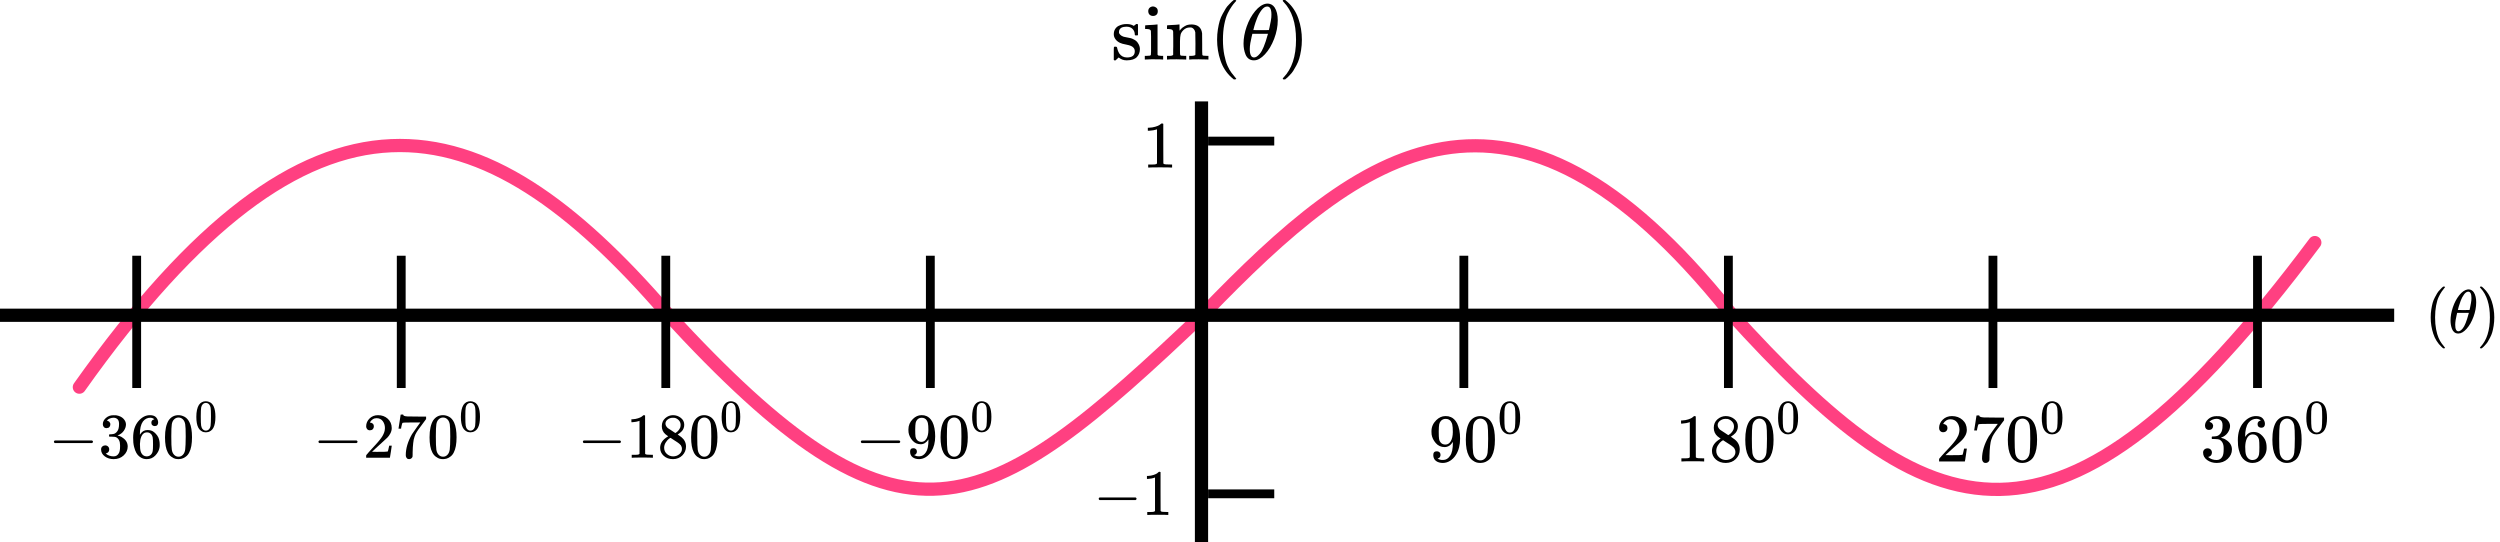 <?xml version="1.0" encoding="UTF-8"?> <svg xmlns="http://www.w3.org/2000/svg" width="567" height="123" viewBox="0 0 567 123" fill="none"><path d="M18 87.807C71.052 12.998 109.09 22.221 151.131 70.896C204.684 129.309 222.702 119.065 273.252 70.899C308.787 34.129 342.32 8.387 392.369 70.899C437.414 120.6 466.442 133.41 525 55.015" stroke="#FF4081" stroke-width="3" stroke-linecap="round"></path><line y1="71.5" x2="543" y2="71.5" stroke="black" stroke-width="3"></line><line x1="31" y1="58" x2="31" y2="88" stroke="black" stroke-width="2"></line><line x1="91" y1="58" x2="91" y2="88" stroke="black" stroke-width="2"></line><line x1="151" y1="58" x2="151" y2="88" stroke="black" stroke-width="2"></line><line x1="211" y1="58" x2="211" y2="88" stroke="black" stroke-width="2"></line><line x1="272.5" y1="23" x2="272.5" y2="123" stroke="black" stroke-width="3"></line><line x1="332" y1="58" x2="332" y2="88" stroke="black" stroke-width="2"></line><line x1="392" y1="58" x2="392" y2="88" stroke="black" stroke-width="2"></line><line x1="452" y1="58" x2="452" y2="88" stroke="black" stroke-width="2"></line><line x1="512" y1="58" x2="512" y2="88" stroke="black" stroke-width="2"></line><line x1="274" y1="32" x2="289" y2="32" stroke="black" stroke-width="2"></line><line x1="274" y1="112" x2="289" y2="112" stroke="black" stroke-width="2"></line><path d="M12.224 100.379C12.224 100.379 12.224 100.316 12.224 100.191C12.224 100.065 12.292 99.968 12.428 99.901H20.876C21.022 99.978 21.094 100.075 21.094 100.191C21.094 100.307 21.022 100.403 20.876 100.48H12.428C12.292 100.413 12.224 100.316 12.224 100.191V100.379Z" fill="black"></path><path d="M24.163 97.101C23.901 97.101 23.698 97.019 23.552 96.855C23.407 96.691 23.329 96.478 23.319 96.217C23.319 95.686 23.552 95.212 24.017 94.797C24.483 94.381 25.045 94.173 25.704 94.173C26.044 94.173 26.257 94.178 26.344 94.188C27.061 94.304 27.609 94.56 27.987 94.956C28.365 95.352 28.559 95.782 28.569 96.246C28.569 96.749 28.404 97.236 28.075 97.71C27.745 98.183 27.289 98.526 26.708 98.739L26.664 98.768C26.664 98.778 26.708 98.792 26.795 98.811C26.882 98.831 27.023 98.874 27.216 98.942C27.41 99.01 27.595 99.111 27.769 99.246C28.564 99.758 28.962 100.435 28.962 101.275C28.962 102.039 28.661 102.706 28.06 103.276C27.459 103.846 26.698 104.131 25.777 104.131C25.001 104.131 24.332 103.923 23.77 103.508C23.208 103.092 22.927 102.565 22.927 101.928C22.927 101.657 23.014 101.44 23.189 101.275C23.363 101.111 23.581 101.024 23.843 101.015C24.114 101.015 24.337 101.102 24.512 101.275C24.686 101.449 24.773 101.667 24.773 101.928C24.773 102.034 24.759 102.131 24.73 102.218C24.701 102.305 24.667 102.382 24.628 102.45C24.589 102.517 24.536 102.575 24.468 102.623C24.4 102.672 24.342 102.71 24.294 102.739C24.245 102.768 24.197 102.788 24.148 102.797C24.1 102.807 24.061 102.822 24.032 102.841L23.974 102.855C24.468 103.29 25.069 103.508 25.777 103.508C26.31 103.508 26.712 103.252 26.984 102.739C27.149 102.421 27.231 101.933 27.231 101.275V100.986C27.231 100.068 26.921 99.454 26.3 99.145C26.155 99.087 25.859 99.053 25.413 99.043L24.803 99.029L24.759 99C24.74 98.971 24.73 98.894 24.73 98.768C24.73 98.594 24.769 98.507 24.846 98.507C25.118 98.507 25.399 98.483 25.69 98.435C26.019 98.386 26.32 98.183 26.591 97.826C26.863 97.468 26.998 96.927 26.998 96.203V96.087C26.998 95.536 26.829 95.154 26.489 94.942C26.276 94.806 26.048 94.739 25.806 94.739C25.496 94.739 25.21 94.792 24.948 94.898C24.686 95.004 24.502 95.115 24.395 95.231C24.289 95.347 24.235 95.405 24.235 95.405H24.279C24.308 95.415 24.347 95.425 24.395 95.434C24.444 95.444 24.492 95.468 24.541 95.507C24.589 95.545 24.648 95.579 24.715 95.608C24.783 95.637 24.832 95.69 24.861 95.768C24.89 95.845 24.929 95.917 24.977 95.985C25.026 96.053 25.04 96.149 25.021 96.275C25.021 96.488 24.953 96.676 24.817 96.84C24.681 97.004 24.463 97.091 24.163 97.101Z" fill="black"></path><path d="M30.198 99.275C30.198 97.7 30.59 96.454 31.375 95.536C32.161 94.618 33.033 94.159 33.993 94.159C34.662 94.159 35.142 94.333 35.433 94.681C35.724 95.028 35.869 95.415 35.869 95.84C35.869 96.082 35.801 96.275 35.665 96.42C35.53 96.565 35.34 96.637 35.098 96.637C34.875 96.637 34.691 96.57 34.546 96.434C34.4 96.299 34.328 96.111 34.328 95.869C34.328 95.444 34.555 95.188 35.011 95.101C34.798 94.888 34.497 94.768 34.109 94.739C33.421 94.739 32.854 95.028 32.408 95.608C31.952 96.246 31.724 97.222 31.724 98.536L31.739 98.594C31.788 98.536 31.826 98.473 31.855 98.406C32.253 97.826 32.772 97.536 33.411 97.536H33.469C33.916 97.536 34.308 97.628 34.647 97.811C34.88 97.947 35.113 98.14 35.345 98.391C35.578 98.642 35.767 98.918 35.913 99.217C36.116 99.691 36.218 100.208 36.218 100.768V101.029C36.218 101.251 36.194 101.459 36.145 101.652C36.038 102.222 35.728 102.778 35.215 103.319C34.701 103.86 34.051 104.131 33.266 104.131C32.995 104.131 32.733 104.092 32.481 104.015C32.229 103.938 31.957 103.793 31.666 103.58C31.375 103.367 31.128 103.082 30.925 102.725C30.721 102.367 30.547 101.899 30.401 101.319C30.256 100.739 30.188 100.058 30.198 99.275ZM33.324 98.058C33.033 98.058 32.781 98.14 32.568 98.304C32.355 98.468 32.19 98.686 32.074 98.956C31.957 99.227 31.875 99.502 31.826 99.783C31.778 100.063 31.749 100.362 31.739 100.681C31.739 101.483 31.797 102.058 31.914 102.406C32.03 102.754 32.214 103.034 32.466 103.247C32.699 103.421 32.956 103.508 33.237 103.508C33.731 103.508 34.109 103.324 34.371 102.957C34.497 102.783 34.584 102.565 34.633 102.305C34.681 102.044 34.706 101.536 34.706 100.783C34.706 100.01 34.681 99.493 34.633 99.232C34.584 98.971 34.497 98.754 34.371 98.58C34.109 98.232 33.76 98.058 33.324 98.058Z" fill="black"></path><path d="M38.254 95.333C38.797 94.55 39.538 94.159 40.478 94.159C40.944 94.159 41.409 94.284 41.874 94.536C42.34 94.787 42.718 95.231 43.009 95.869C43.367 96.671 43.547 97.773 43.547 99.174C43.547 100.672 43.338 101.817 42.922 102.609C42.728 103.015 42.461 103.339 42.122 103.58C41.782 103.822 41.487 103.971 41.235 104.029C40.983 104.087 40.735 104.121 40.493 104.131C40.241 104.131 39.989 104.102 39.737 104.044C39.485 103.986 39.189 103.831 38.85 103.58C38.511 103.329 38.244 103.005 38.05 102.609C37.633 101.817 37.425 100.672 37.425 99.174C37.425 97.493 37.701 96.212 38.254 95.333ZM41.526 95.159C41.235 94.85 40.891 94.695 40.493 94.695C40.086 94.695 39.737 94.85 39.446 95.159C39.204 95.41 39.044 95.758 38.966 96.203C38.889 96.647 38.85 97.575 38.85 98.985C38.85 100.512 38.889 101.517 38.966 102C39.044 102.483 39.218 102.865 39.49 103.145C39.761 103.435 40.096 103.58 40.493 103.58C40.881 103.58 41.21 103.435 41.482 103.145C41.763 102.855 41.938 102.45 42.005 101.928C42.073 101.406 42.112 100.425 42.122 98.985C42.122 97.584 42.083 96.662 42.005 96.217C41.928 95.772 41.768 95.42 41.526 95.159Z" fill="black"></path><path d="M45.115 91.832C45.499 91.279 46.023 91.002 46.688 91.002C47.017 91.002 47.346 91.091 47.675 91.269C48.004 91.447 48.272 91.761 48.477 92.212C48.731 92.779 48.858 93.558 48.858 94.548C48.858 95.607 48.71 96.417 48.416 96.977C48.278 97.264 48.09 97.493 47.85 97.663C47.61 97.834 47.401 97.94 47.223 97.981C47.045 98.022 46.87 98.046 46.699 98.053C46.52 98.053 46.342 98.032 46.164 97.991C45.986 97.95 45.777 97.841 45.537 97.663C45.297 97.486 45.108 97.257 44.971 96.977C44.677 96.417 44.529 95.607 44.529 94.548C44.529 93.359 44.725 92.454 45.115 91.832ZM47.428 91.71C47.223 91.491 46.98 91.382 46.699 91.382C46.411 91.382 46.164 91.491 45.958 91.71C45.787 91.887 45.674 92.133 45.619 92.447C45.564 92.762 45.537 93.418 45.537 94.415C45.537 95.494 45.564 96.205 45.619 96.546C45.674 96.888 45.797 97.158 45.989 97.356C46.181 97.561 46.417 97.663 46.699 97.663C46.973 97.663 47.206 97.561 47.398 97.356C47.596 97.151 47.72 96.864 47.768 96.495C47.816 96.126 47.843 95.433 47.85 94.415C47.85 93.424 47.823 92.772 47.768 92.458C47.713 92.143 47.6 91.894 47.428 91.71Z" fill="black"></path><path d="M72.224 100.379C72.224 100.379 72.224 100.316 72.224 100.191C72.224 100.065 72.292 99.968 72.428 99.901H80.876C81.022 99.978 81.094 100.075 81.094 100.191C81.094 100.307 81.022 100.403 80.876 100.48H72.428C72.292 100.413 72.224 100.316 72.224 100.191V100.379Z" fill="black"></path><path d="M83.901 97.594C83.639 97.594 83.431 97.507 83.276 97.334C83.121 97.16 83.043 96.947 83.043 96.696C83.043 96.01 83.3 95.415 83.814 94.913C84.328 94.411 84.967 94.159 85.733 94.159C86.615 94.159 87.352 94.43 87.944 94.971C88.535 95.512 88.835 96.213 88.845 97.073C88.845 97.488 88.748 97.884 88.554 98.261C88.36 98.638 88.128 98.967 87.856 99.247C87.585 99.527 87.197 99.885 86.693 100.319C86.344 100.619 85.859 101.063 85.239 101.653L84.381 102.465L85.486 102.479C87.008 102.479 87.817 102.455 87.914 102.407C87.982 102.387 88.099 101.957 88.263 101.117V101.073H88.845V101.117C88.835 101.146 88.772 101.585 88.656 102.436C88.54 103.286 88.467 103.73 88.438 103.769V103.812H83.043V103.537V103.363C83.043 103.296 83.072 103.223 83.13 103.146C83.188 103.068 83.334 102.899 83.567 102.638C83.848 102.329 84.09 102.059 84.293 101.827C84.381 101.73 84.546 101.551 84.788 101.29C85.03 101.03 85.195 100.851 85.282 100.754C85.37 100.658 85.51 100.498 85.704 100.276C85.898 100.054 86.034 99.889 86.111 99.783C86.189 99.677 86.3 99.532 86.446 99.348C86.591 99.165 86.693 99.01 86.751 98.885C86.809 98.759 86.882 98.619 86.969 98.464C87.056 98.309 87.119 98.155 87.158 98C87.197 97.846 87.231 97.701 87.26 97.566C87.289 97.43 87.304 97.271 87.304 97.087C87.304 96.478 87.139 95.952 86.809 95.507C86.48 95.063 86.009 94.841 85.399 94.841C85.079 94.841 84.798 94.923 84.555 95.087C84.313 95.251 84.143 95.411 84.046 95.565C83.949 95.72 83.901 95.812 83.901 95.841C83.901 95.85 83.925 95.855 83.974 95.855C84.148 95.855 84.328 95.923 84.512 96.058C84.696 96.193 84.788 96.416 84.788 96.725C84.788 96.966 84.71 97.169 84.555 97.334C84.4 97.498 84.182 97.585 83.901 97.594Z" fill="black"></path><path d="M90.386 97.174C90.396 97.154 90.478 96.628 90.633 95.594L90.866 94.043C90.866 94.023 90.963 94.014 91.157 94.014H91.448V94.072C91.448 94.168 91.52 94.251 91.666 94.318C91.811 94.386 92.063 94.429 92.422 94.449C92.781 94.468 93.6 94.478 94.88 94.478H96.639V95.043L95.65 96.391C95.563 96.507 95.418 96.7 95.214 96.971C95.01 97.241 94.88 97.42 94.821 97.507C94.763 97.594 94.661 97.749 94.516 97.971C94.371 98.193 94.274 98.367 94.225 98.493C94.177 98.618 94.109 98.797 94.022 99.029C93.934 99.261 93.871 99.483 93.833 99.696C93.794 99.908 93.755 100.169 93.716 100.478C93.677 100.788 93.648 101.116 93.629 101.464C93.61 101.812 93.595 102.208 93.585 102.652C93.585 102.788 93.585 102.923 93.585 103.058C93.585 103.194 93.581 103.31 93.571 103.406V103.537C93.532 103.701 93.44 103.841 93.294 103.957C93.149 104.073 92.984 104.131 92.8 104.131C92.694 104.131 92.592 104.116 92.495 104.087C92.398 104.058 92.296 103.967 92.189 103.812C92.083 103.657 92.029 103.464 92.029 103.232C92.029 101.705 92.5 100.121 93.44 98.478C93.634 98.169 94.041 97.584 94.661 96.724L95.33 95.811H93.978C92.291 95.811 91.404 95.84 91.317 95.898C91.259 95.927 91.205 96.043 91.157 96.246C91.109 96.449 91.06 96.657 91.011 96.869L90.968 97.174V97.217H90.386V97.174Z" fill="black"></path><path d="M98.253 95.333C98.796 94.55 99.538 94.159 100.478 94.159C100.943 94.159 101.409 94.284 101.874 94.536C102.339 94.787 102.717 95.231 103.008 95.869C103.367 96.671 103.546 97.773 103.546 99.174C103.546 100.672 103.338 101.817 102.921 102.609C102.727 103.015 102.461 103.339 102.121 103.58C101.782 103.822 101.486 103.971 101.234 104.029C100.982 104.087 100.735 104.121 100.493 104.131C100.241 104.131 99.989 104.102 99.736 104.044C99.484 103.986 99.189 103.831 98.849 103.58C98.51 103.329 98.243 103.005 98.05 102.609C97.633 101.817 97.424 100.672 97.424 99.174C97.424 97.493 97.701 96.212 98.253 95.333ZM101.525 95.159C101.234 94.85 100.89 94.695 100.493 94.695C100.085 94.695 99.736 94.85 99.446 95.159C99.203 95.41 99.043 95.758 98.966 96.203C98.888 96.647 98.849 97.575 98.849 98.985C98.849 100.512 98.888 101.517 98.966 102C99.043 102.483 99.218 102.865 99.489 103.145C99.761 103.435 100.095 103.58 100.493 103.58C100.88 103.58 101.21 103.435 101.481 103.145C101.763 102.855 101.937 102.45 102.005 101.928C102.073 101.406 102.112 100.425 102.121 98.985C102.121 97.584 102.082 96.662 102.005 96.217C101.927 95.772 101.767 95.42 101.525 95.159Z" fill="black"></path><path d="M105.115 91.832C105.499 91.279 106.023 91.002 106.688 91.002C107.017 91.002 107.346 91.091 107.675 91.269C108.004 91.447 108.272 91.761 108.477 92.212C108.731 92.779 108.858 93.558 108.858 94.548C108.858 95.607 108.71 96.417 108.415 96.977C108.278 97.264 108.09 97.493 107.85 97.663C107.61 97.834 107.401 97.94 107.223 97.981C107.045 98.022 106.87 98.046 106.699 98.053C106.52 98.053 106.342 98.032 106.164 97.991C105.986 97.95 105.777 97.841 105.537 97.663C105.297 97.486 105.108 97.257 104.971 96.977C104.677 96.417 104.529 95.607 104.529 94.548C104.529 93.359 104.725 92.454 105.115 91.832ZM107.428 91.71C107.223 91.491 106.98 91.382 106.699 91.382C106.411 91.382 106.164 91.491 105.958 91.71C105.787 91.887 105.674 92.133 105.619 92.447C105.564 92.762 105.537 93.418 105.537 94.415C105.537 95.494 105.564 96.205 105.619 96.546C105.674 96.888 105.797 97.158 105.989 97.356C106.181 97.561 106.418 97.663 106.699 97.663C106.973 97.663 107.206 97.561 107.398 97.356C107.596 97.151 107.72 96.864 107.768 96.495C107.816 96.126 107.843 95.433 107.85 94.415C107.85 93.424 107.823 92.772 107.768 92.458C107.713 92.143 107.6 91.894 107.428 91.71Z" fill="black"></path><path d="M132.193 100.379C132.193 100.379 132.193 100.316 132.193 100.191C132.193 100.065 132.259 99.968 132.391 99.901H140.623C140.765 99.978 140.836 100.075 140.836 100.191C140.836 100.307 140.765 100.403 140.623 100.48H132.391C132.259 100.413 132.193 100.316 132.193 100.191V100.379Z" fill="black"></path><path d="M145.044 95.435L144.859 95.507C144.727 95.556 144.538 95.604 144.293 95.652C144.047 95.701 143.773 95.734 143.471 95.754H143.202V95.087H143.471C143.915 95.068 144.326 94.995 144.704 94.87C145.081 94.744 145.346 94.628 145.497 94.522C145.648 94.415 145.78 94.309 145.894 94.203C145.913 94.174 145.969 94.159 146.064 94.159C146.149 94.159 146.229 94.188 146.305 94.246V98.58L146.319 102.928C146.385 102.996 146.442 103.039 146.489 103.059C146.536 103.078 146.649 103.097 146.829 103.117C147.008 103.136 147.301 103.146 147.707 103.146H148.076V103.812H147.92C147.721 103.784 146.971 103.769 145.667 103.769C144.382 103.769 143.641 103.784 143.443 103.812H143.273V103.146H143.641C143.849 103.146 144.028 103.146 144.179 103.146C144.33 103.146 144.449 103.141 144.534 103.131C144.619 103.122 144.694 103.107 144.76 103.088C144.826 103.068 144.864 103.059 144.874 103.059C144.883 103.059 144.911 103.035 144.959 102.986C145.006 102.938 145.034 102.919 145.044 102.928V95.435Z" fill="black"></path><path d="M150.102 97.768C150.102 97.768 150.102 97.396 150.102 96.652C150.102 95.908 150.357 95.309 150.867 94.855C151.377 94.4 151.963 94.168 152.624 94.159C153.294 94.159 153.89 94.362 154.409 94.768C154.929 95.173 155.188 95.7 155.188 96.347C155.188 96.637 155.136 96.908 155.032 97.159C154.929 97.41 154.806 97.613 154.664 97.768C154.522 97.922 154.376 98.058 154.225 98.174C154.074 98.29 153.951 98.377 153.856 98.435C153.762 98.493 153.71 98.531 153.701 98.551L153.899 98.681C154.031 98.778 154.163 98.874 154.296 98.971C154.428 99.067 154.504 99.121 154.522 99.13C155.231 99.7 155.585 100.42 155.585 101.29C155.585 102.053 155.311 102.715 154.763 103.276C154.215 103.836 153.507 104.121 152.638 104.131C151.788 104.131 151.089 103.884 150.541 103.392C149.993 102.899 149.719 102.29 149.719 101.565C149.719 100.522 150.328 99.652 151.547 98.956L151.292 98.768C151.094 98.642 150.966 98.546 150.909 98.478C150.371 98.005 150.102 97.396 150.102 96.652V97.768ZM153.162 98.217L153.247 98.159C153.304 98.121 153.346 98.092 153.375 98.072C153.403 98.053 153.45 98.019 153.516 97.971C153.583 97.922 153.639 97.874 153.686 97.826C153.734 97.778 153.786 97.72 153.842 97.652C153.899 97.584 153.951 97.522 153.998 97.463C154.045 97.406 154.093 97.328 154.14 97.232C154.187 97.135 154.23 97.053 154.267 96.985C154.305 96.918 154.329 96.821 154.338 96.695C154.348 96.57 154.357 96.463 154.367 96.376C154.367 95.961 154.23 95.608 153.956 95.318C153.682 95.028 153.365 94.845 153.006 94.768C152.94 94.758 152.784 94.753 152.539 94.753C152.152 94.753 151.788 94.879 151.448 95.13C151.108 95.381 150.933 95.695 150.924 96.072C150.924 96.294 150.985 96.497 151.108 96.681C151.231 96.864 151.353 97.004 151.476 97.101C151.599 97.198 151.835 97.352 152.185 97.565C152.251 97.613 152.303 97.647 152.34 97.666L153.162 98.217ZM152.652 103.508C153.2 103.508 153.672 103.343 154.069 103.015C154.466 102.686 154.664 102.29 154.664 101.826C154.664 101.662 154.64 101.507 154.593 101.362C154.546 101.218 154.489 101.097 154.423 101C154.357 100.903 154.253 100.797 154.112 100.681C153.97 100.565 153.861 100.478 153.786 100.42C153.71 100.362 153.573 100.271 153.375 100.145C153.176 100.019 153.049 99.937 152.992 99.898C152.86 99.812 152.718 99.72 152.567 99.623C152.416 99.526 152.293 99.444 152.199 99.377L152.085 99.304C152.029 99.304 151.892 99.386 151.675 99.551C151.457 99.715 151.231 99.981 150.994 100.348C150.758 100.715 150.635 101.111 150.626 101.536C150.626 102.106 150.829 102.575 151.235 102.942C151.641 103.31 152.114 103.498 152.652 103.508Z" fill="black"></path><path d="M157.555 95.333C158.084 94.55 158.806 94.159 159.722 94.159C160.176 94.159 160.629 94.284 161.083 94.536C161.536 94.787 161.904 95.231 162.188 95.869C162.537 96.671 162.712 97.773 162.712 99.174C162.712 100.672 162.509 101.817 162.103 102.609C161.914 103.015 161.654 103.339 161.324 103.58C160.993 103.822 160.705 103.971 160.459 104.029C160.214 104.087 159.973 104.121 159.737 104.131C159.491 104.131 159.245 104.102 159 104.044C158.754 103.986 158.466 103.831 158.136 103.58C157.805 103.329 157.545 103.005 157.356 102.609C156.95 101.817 156.747 100.672 156.747 99.174C156.747 97.493 157.016 96.212 157.555 95.333ZM160.743 95.159C160.459 94.85 160.124 94.695 159.737 94.695C159.34 94.695 159 94.85 158.717 95.159C158.48 95.41 158.325 95.758 158.249 96.203C158.173 96.647 158.136 97.575 158.136 98.985C158.136 100.512 158.173 101.517 158.249 102C158.325 102.483 158.495 102.865 158.759 103.145C159.024 103.435 159.349 103.58 159.737 103.58C160.114 103.58 160.436 103.435 160.7 103.145C160.974 102.855 161.144 102.45 161.21 101.928C161.276 101.406 161.314 100.425 161.324 98.985C161.324 97.584 161.286 96.662 161.21 96.217C161.135 95.772 160.979 95.42 160.743 95.159Z" fill="black"></path><path d="M164.24 91.832C164.614 91.279 165.125 91.002 165.773 91.002C166.094 91.002 166.414 91.091 166.735 91.269C167.055 91.447 167.316 91.761 167.516 92.212C167.763 92.779 167.887 93.558 167.887 94.548C167.887 95.607 167.743 96.417 167.456 96.977C167.322 97.264 167.139 97.493 166.905 97.663C166.671 97.834 166.468 97.94 166.294 97.981C166.12 98.022 165.95 98.046 165.783 98.053C165.609 98.053 165.436 98.032 165.262 97.991C165.089 97.95 164.885 97.841 164.651 97.663C164.417 97.486 164.234 97.257 164.1 96.977C163.813 96.417 163.669 95.607 163.669 94.548C163.669 93.359 163.86 92.454 164.24 91.832ZM166.494 91.71C166.294 91.491 166.057 91.382 165.783 91.382C165.503 91.382 165.262 91.491 165.062 91.71C164.895 91.887 164.785 92.133 164.731 92.447C164.678 92.762 164.651 93.418 164.651 94.415C164.651 95.494 164.678 96.205 164.731 96.546C164.785 96.888 164.905 97.158 165.092 97.356C165.279 97.561 165.509 97.663 165.783 97.663C166.05 97.663 166.277 97.561 166.464 97.356C166.658 97.151 166.778 96.864 166.825 96.495C166.872 96.126 166.898 95.433 166.905 94.415C166.905 93.424 166.878 92.772 166.825 92.458C166.771 92.143 166.661 91.894 166.494 91.71Z" fill="black"></path><path d="M195.235 100.379C195.235 100.379 195.235 100.316 195.235 100.191C195.235 100.065 195.303 99.968 195.44 99.901H203.961C204.107 99.978 204.181 100.075 204.181 100.191C204.181 100.307 204.107 100.403 203.961 100.48H195.44C195.303 100.413 195.235 100.316 195.235 100.191V100.379Z" fill="black"></path><path d="M210.575 99.652C210.106 100.387 209.519 100.754 208.815 100.754C208.053 100.754 207.427 100.469 206.938 99.898C206.449 99.328 206.156 98.72 206.058 98.072C206.039 97.918 206.029 97.724 206.029 97.493V97.376C206.029 96.478 206.366 95.695 207.041 95.028C207.627 94.449 208.273 94.159 208.977 94.159C208.996 94.159 209.025 94.159 209.065 94.159C209.104 94.159 209.143 94.164 209.182 94.173H209.241C209.358 94.173 209.48 94.183 209.607 94.202C209.734 94.222 209.915 94.28 210.15 94.376C210.384 94.473 210.614 94.627 210.839 94.84C211.064 95.053 211.274 95.338 211.47 95.695C211.89 96.546 212.1 97.637 212.1 98.971C212.1 100.324 211.807 101.469 211.22 102.406C210.878 102.947 210.468 103.367 209.988 103.667C209.509 103.967 209.001 104.121 208.463 104.131C207.867 104.131 207.378 103.991 206.997 103.711C206.615 103.43 206.42 103.015 206.41 102.464C206.4 101.913 206.659 101.643 207.187 101.652C207.402 101.652 207.583 101.72 207.73 101.855C207.877 101.991 207.95 102.179 207.95 102.421C207.95 102.594 207.906 102.744 207.818 102.87C207.73 102.995 207.652 103.073 207.583 103.102C207.515 103.131 207.451 103.155 207.393 103.174L207.334 103.189C207.334 103.208 207.368 103.237 207.437 103.276C207.505 103.314 207.632 103.363 207.818 103.421C208.004 103.479 208.209 103.503 208.434 103.493H208.522C209.109 103.493 209.602 103.184 210.003 102.565C210.384 102.024 210.575 101.087 210.575 99.754V99.652ZM208.991 100.217C209.461 100.217 209.837 99.981 210.12 99.507C210.404 99.034 210.551 98.391 210.56 97.579C210.56 96.826 210.521 96.285 210.443 95.956C210.424 95.859 210.394 95.763 210.355 95.666C210.316 95.57 210.248 95.444 210.15 95.289C210.052 95.135 209.905 95.004 209.71 94.898C209.514 94.792 209.285 94.743 209.021 94.753C208.649 94.753 208.331 94.883 208.067 95.144C207.862 95.357 207.73 95.608 207.671 95.898C207.613 96.188 207.578 96.695 207.569 97.42C207.569 98.222 207.593 98.763 207.642 99.043C207.691 99.324 207.789 99.551 207.935 99.725C208.18 100.053 208.532 100.217 208.991 100.217Z" fill="black"></path><path d="M214.153 95.333C214.701 94.55 215.449 94.159 216.397 94.159C216.866 94.159 217.336 94.284 217.805 94.536C218.274 94.787 218.656 95.231 218.949 95.869C219.311 96.671 219.492 97.773 219.492 99.174C219.492 100.672 219.281 101.817 218.861 102.609C218.665 103.015 218.397 103.339 218.054 103.58C217.712 103.822 217.414 103.971 217.16 104.029C216.906 104.087 216.656 104.121 216.412 104.131C216.158 104.131 215.903 104.102 215.649 104.044C215.395 103.986 215.097 103.831 214.755 103.58C214.412 103.329 214.144 103.005 213.948 102.609C213.528 101.817 213.317 100.672 213.317 99.174C213.317 97.493 213.596 96.212 214.153 95.333ZM217.453 95.159C217.16 94.85 216.813 94.695 216.412 94.695C216.001 94.695 215.649 94.85 215.356 95.159C215.111 95.41 214.95 95.758 214.872 96.203C214.794 96.647 214.755 97.575 214.755 98.985C214.755 100.512 214.794 101.517 214.872 102C214.95 102.483 215.126 102.865 215.4 103.145C215.674 103.435 216.011 103.58 216.412 103.58C216.803 103.58 217.135 103.435 217.409 103.145C217.693 102.855 217.869 102.45 217.937 101.928C218.005 101.406 218.045 100.425 218.054 98.985C218.054 97.584 218.015 96.662 217.937 96.217C217.859 95.772 217.697 95.42 217.453 95.159Z" fill="black"></path><path d="M221.073 91.831C221.461 91.277 221.989 91.001 222.66 91.001C222.992 91.001 223.323 91.089 223.655 91.267C223.987 91.445 224.257 91.759 224.464 92.21C224.72 92.777 224.848 93.556 224.848 94.546C224.848 95.605 224.699 96.415 224.402 96.975C224.263 97.262 224.073 97.491 223.831 97.661C223.589 97.832 223.379 97.938 223.199 97.979C223.019 98.02 222.843 98.044 222.67 98.051C222.49 98.051 222.311 98.03 222.131 97.989C221.951 97.948 221.74 97.839 221.499 97.661C221.257 97.484 221.067 97.255 220.928 96.975C220.631 96.415 220.482 95.605 220.482 94.546C220.482 93.358 220.679 92.452 221.073 91.831ZM223.406 91.708C223.199 91.489 222.954 91.38 222.67 91.38C222.38 91.38 222.131 91.489 221.924 91.708C221.751 91.885 221.637 92.131 221.581 92.445C221.526 92.76 221.499 93.415 221.499 94.413C221.499 95.492 221.526 96.203 221.581 96.544C221.637 96.886 221.761 97.156 221.955 97.354C222.148 97.559 222.387 97.661 222.67 97.661C222.947 97.661 223.182 97.559 223.375 97.354C223.576 97.149 223.7 96.862 223.748 96.493C223.797 96.124 223.825 95.431 223.831 94.413C223.831 93.422 223.804 92.77 223.748 92.456C223.693 92.141 223.579 91.892 223.406 91.708Z" fill="black"></path><path d="M329.517 100.225C329.016 101.007 328.389 101.399 327.636 101.399C326.821 101.399 326.152 101.095 325.63 100.487C325.108 99.88 324.794 99.231 324.69 98.541C324.669 98.376 324.658 98.17 324.658 97.923V97.799C324.658 96.841 325.019 96.007 325.74 95.297C326.367 94.679 327.056 94.37 327.809 94.37C327.83 94.37 327.861 94.37 327.903 94.37C327.945 94.37 327.986 94.375 328.028 94.385H328.091C328.216 94.385 328.347 94.395 328.483 94.416C328.618 94.437 328.812 94.499 329.063 94.602C329.313 94.704 329.559 94.869 329.799 95.096C330.04 95.322 330.264 95.626 330.473 96.007C330.923 96.914 331.147 98.077 331.147 99.499C331.147 100.94 330.834 102.161 330.207 103.16C329.841 103.736 329.402 104.184 328.89 104.504C328.378 104.823 327.835 104.988 327.26 104.998C326.623 104.998 326.1 104.849 325.693 104.55C325.285 104.251 325.076 103.809 325.066 103.222C325.055 102.634 325.332 102.346 325.896 102.356C326.126 102.356 326.32 102.429 326.476 102.573C326.633 102.717 326.711 102.918 326.711 103.175C326.711 103.361 326.664 103.52 326.57 103.654C326.476 103.788 326.393 103.87 326.32 103.901C326.246 103.932 326.179 103.958 326.116 103.978L326.053 103.994C326.053 104.015 326.09 104.045 326.163 104.087C326.236 104.128 326.372 104.179 326.57 104.241C326.769 104.303 326.988 104.329 327.229 104.318H327.323C327.95 104.318 328.477 103.989 328.906 103.33C329.313 102.753 329.517 101.754 329.517 100.333V100.225ZM327.824 100.827C328.326 100.827 328.728 100.575 329.031 100.07C329.334 99.566 329.491 98.881 329.501 98.016C329.501 97.212 329.46 96.635 329.376 96.285C329.355 96.182 329.324 96.079 329.282 95.976C329.24 95.873 329.167 95.74 329.063 95.575C328.958 95.41 328.801 95.271 328.592 95.158C328.383 95.044 328.138 94.993 327.856 95.003C327.459 95.003 327.119 95.142 326.837 95.42C326.617 95.647 326.476 95.915 326.414 96.224C326.351 96.532 326.314 97.073 326.304 97.846C326.304 98.7 326.33 99.277 326.382 99.576C326.435 99.874 326.539 100.116 326.696 100.302C326.957 100.652 327.333 100.827 327.824 100.827Z" fill="black"></path><path d="M333.342 95.621C333.927 94.787 334.726 94.37 335.74 94.37C336.241 94.37 336.743 94.504 337.244 94.771C337.746 95.039 338.154 95.513 338.467 96.193C338.854 97.047 339.047 98.222 339.047 99.715C339.047 101.311 338.822 102.532 338.373 103.376C338.164 103.809 337.877 104.154 337.511 104.411C337.145 104.668 336.827 104.828 336.555 104.89C336.283 104.952 336.017 104.988 335.755 104.998C335.484 104.998 335.212 104.967 334.94 104.905C334.669 104.844 334.35 104.679 333.984 104.411C333.619 104.143 333.331 103.798 333.122 103.376C332.673 102.532 332.448 101.311 332.448 99.715C332.448 97.923 332.746 96.558 333.342 95.621ZM336.868 95.436C336.555 95.106 336.184 94.941 335.755 94.941C335.317 94.941 334.94 95.106 334.627 95.436C334.366 95.704 334.193 96.074 334.11 96.548C334.026 97.022 333.984 98.01 333.984 99.514C333.984 101.141 334.026 102.212 334.11 102.727C334.193 103.242 334.381 103.649 334.674 103.948C334.967 104.257 335.327 104.411 335.755 104.411C336.173 104.411 336.529 104.257 336.821 103.948C337.124 103.639 337.312 103.206 337.386 102.65C337.459 102.094 337.5 101.048 337.511 99.514C337.511 98.021 337.469 97.037 337.386 96.563C337.302 96.09 337.13 95.714 336.868 95.436Z" fill="black"></path><path d="M340.738 91.89C341.151 91.3 341.716 91.005 342.433 91.005C342.788 91.005 343.142 91.1 343.497 91.289C343.852 91.479 344.14 91.814 344.361 92.294C344.635 92.898 344.771 93.728 344.771 94.784C344.771 95.913 344.612 96.776 344.295 97.373C344.147 97.679 343.944 97.922 343.685 98.105C343.427 98.287 343.201 98.399 343.009 98.443C342.817 98.487 342.629 98.512 342.444 98.519C342.252 98.519 342.06 98.498 341.868 98.454C341.676 98.41 341.451 98.294 341.192 98.105C340.933 97.915 340.73 97.671 340.582 97.373C340.265 96.776 340.106 95.913 340.106 94.784C340.106 93.517 340.317 92.553 340.738 91.89ZM343.231 91.759C343.009 91.526 342.747 91.409 342.444 91.409C342.134 91.409 341.868 91.526 341.646 91.759C341.462 91.948 341.34 92.21 341.281 92.545C341.221 92.88 341.192 93.579 341.192 94.642C341.192 95.793 341.221 96.55 341.281 96.914C341.34 97.278 341.473 97.566 341.68 97.777C341.886 97.995 342.141 98.105 342.444 98.105C342.74 98.105 342.991 97.995 343.198 97.777C343.412 97.558 343.545 97.253 343.597 96.859C343.648 96.466 343.678 95.727 343.685 94.642C343.685 93.587 343.656 92.891 343.597 92.556C343.538 92.221 343.416 91.956 343.231 91.759Z" fill="black"></path><path d="M383.245 95.727L383.047 95.804C382.905 95.856 382.702 95.907 382.438 95.959C382.174 96.01 381.879 96.046 381.554 96.067H381.265V95.356H381.554C382.031 95.336 382.473 95.258 382.879 95.125C383.286 94.991 383.57 94.867 383.733 94.754C383.895 94.64 384.037 94.527 384.159 94.414C384.179 94.383 384.24 94.367 384.342 94.367C384.433 94.367 384.52 94.398 384.601 94.46V99.08L384.616 103.716C384.687 103.788 384.748 103.834 384.799 103.855C384.85 103.875 384.972 103.896 385.165 103.917C385.358 103.937 385.672 103.947 386.109 103.947H386.505V104.658H386.338C386.124 104.627 385.317 104.612 383.915 104.612C382.534 104.612 381.737 104.627 381.524 104.658H381.341V103.947H381.737C381.96 103.947 382.153 103.947 382.316 103.947C382.478 103.947 382.605 103.942 382.697 103.932C382.788 103.922 382.869 103.906 382.94 103.886C383.012 103.865 383.052 103.855 383.062 103.855C383.072 103.855 383.103 103.829 383.154 103.777C383.204 103.726 383.235 103.705 383.245 103.716V95.727Z" fill="black"></path><path d="M388.684 98.215C388.684 98.215 388.684 97.818 388.684 97.025C388.684 96.232 388.958 95.593 389.506 95.109C390.055 94.625 390.685 94.378 391.395 94.367C392.117 94.367 392.756 94.584 393.315 95.016C393.874 95.449 394.153 96.01 394.153 96.701C394.153 97.01 394.097 97.298 393.985 97.566C393.874 97.834 393.742 98.05 393.589 98.215C393.437 98.38 393.279 98.524 393.117 98.647C392.954 98.771 392.822 98.864 392.721 98.926C392.619 98.987 392.563 99.029 392.553 99.049L392.767 99.188C392.909 99.291 393.051 99.394 393.193 99.497C393.335 99.6 393.417 99.657 393.437 99.667C394.199 100.275 394.579 101.042 394.579 101.97C394.579 102.783 394.285 103.489 393.696 104.086C393.107 104.684 392.345 104.988 391.411 104.998C390.497 104.998 389.745 104.735 389.156 104.21C388.567 103.685 388.272 103.036 388.272 102.263C388.272 101.151 388.928 100.224 390.238 99.482L389.963 99.281C389.75 99.147 389.613 99.044 389.552 98.972C388.973 98.467 388.684 97.818 388.684 97.025V98.215ZM391.974 98.694L392.066 98.632C392.127 98.591 392.172 98.56 392.203 98.539C392.233 98.519 392.284 98.483 392.355 98.431C392.426 98.38 392.487 98.328 392.538 98.277C392.589 98.225 392.645 98.163 392.706 98.091C392.767 98.019 392.822 97.952 392.873 97.89C392.924 97.829 392.975 97.746 393.026 97.643C393.076 97.54 393.122 97.453 393.163 97.38C393.203 97.308 393.229 97.205 393.239 97.071C393.249 96.938 393.259 96.824 393.269 96.731C393.269 96.288 393.122 95.912 392.828 95.603C392.533 95.294 392.193 95.099 391.807 95.016C391.736 95.006 391.568 95.001 391.304 95.001C390.888 95.001 390.497 95.135 390.131 95.403C389.765 95.67 389.578 96.005 389.567 96.407C389.567 96.644 389.633 96.86 389.765 97.056C389.897 97.252 390.029 97.401 390.162 97.504C390.294 97.607 390.547 97.772 390.923 97.999C390.994 98.05 391.05 98.086 391.091 98.107L391.974 98.694ZM391.426 104.334C392.015 104.334 392.523 104.159 392.949 103.808C393.376 103.458 393.589 103.036 393.589 102.541C393.589 102.366 393.564 102.201 393.513 102.047C393.462 101.892 393.401 101.764 393.33 101.661C393.259 101.557 393.147 101.444 392.995 101.321C392.843 101.197 392.726 101.104 392.645 101.042C392.563 100.981 392.416 100.883 392.203 100.749C391.99 100.615 391.853 100.527 391.792 100.486C391.649 100.393 391.497 100.296 391.335 100.193C391.172 100.09 391.04 100.002 390.938 99.93L390.817 99.853C390.756 99.853 390.608 99.94 390.375 100.115C390.141 100.29 389.897 100.574 389.644 100.965C389.39 101.357 389.258 101.779 389.247 102.232C389.247 102.84 389.466 103.34 389.903 103.731C390.339 104.122 390.847 104.323 391.426 104.334Z" fill="black"></path><path d="M396.697 95.619C397.266 94.784 398.043 94.367 399.028 94.367C399.515 94.367 400.003 94.501 400.49 94.769C400.978 95.037 401.374 95.511 401.679 96.191C402.054 97.046 402.242 98.22 402.242 99.714C402.242 101.31 402.024 102.531 401.587 103.376C401.384 103.808 401.105 104.153 400.749 104.411C400.394 104.668 400.084 104.828 399.82 104.89C399.556 104.952 399.297 104.988 399.043 104.998C398.779 104.998 398.515 104.967 398.251 104.905C397.987 104.844 397.677 104.679 397.322 104.411C396.966 104.143 396.687 103.798 396.484 103.376C396.047 102.531 395.829 101.31 395.829 99.714C395.829 97.921 396.118 96.556 396.697 95.619ZM400.125 95.433C399.82 95.104 399.459 94.939 399.043 94.939C398.616 94.939 398.251 95.104 397.946 95.433C397.692 95.701 397.525 96.072 397.443 96.546C397.362 97.02 397.322 98.009 397.322 99.513C397.322 101.14 397.362 102.212 397.443 102.727C397.525 103.242 397.708 103.649 397.992 103.947C398.276 104.256 398.627 104.411 399.043 104.411C399.449 104.411 399.795 104.256 400.079 103.947C400.374 103.638 400.556 103.206 400.627 102.649C400.699 102.093 400.739 101.048 400.749 99.513C400.749 98.019 400.709 97.035 400.627 96.561C400.546 96.088 400.379 95.712 400.125 95.433Z" fill="black"></path><path d="M403.885 91.885C404.288 91.295 404.837 91 405.533 91C405.878 91 406.223 91.094 406.567 91.284C406.912 91.473 407.192 91.808 407.407 92.289C407.673 92.893 407.806 93.724 407.806 94.779C407.806 95.908 407.652 96.771 407.343 97.369C407.199 97.674 407.002 97.918 406.75 98.1C406.499 98.283 406.28 98.395 406.093 98.439C405.907 98.483 405.724 98.508 405.544 98.516C405.357 98.516 405.171 98.494 404.984 98.45C404.797 98.406 404.578 98.29 404.327 98.1C404.076 97.911 403.878 97.667 403.735 97.369C403.426 96.771 403.271 95.908 403.271 94.779C403.271 93.512 403.476 92.547 403.885 91.885ZM406.309 91.754C406.093 91.52 405.838 91.404 405.544 91.404C405.243 91.404 404.984 91.52 404.769 91.754C404.589 91.943 404.471 92.205 404.413 92.54C404.356 92.875 404.327 93.574 404.327 94.638C404.327 95.788 404.356 96.546 404.413 96.91C404.471 97.274 404.6 97.562 404.801 97.773C405.002 97.991 405.25 98.1 405.544 98.1C405.831 98.1 406.075 97.991 406.276 97.773C406.485 97.554 406.614 97.248 406.664 96.855C406.714 96.462 406.743 95.723 406.75 94.638C406.75 93.582 406.722 92.886 406.664 92.551C406.607 92.216 406.488 91.95 406.309 91.754Z" fill="black"></path><path d="M440.718 98.029C440.434 98.029 440.208 97.937 440.04 97.751C439.872 97.566 439.788 97.339 439.788 97.072C439.788 96.34 440.067 95.707 440.623 95.171C441.18 94.635 441.874 94.367 442.704 94.367C443.66 94.367 444.458 94.656 445.099 95.233C445.74 95.81 446.066 96.556 446.076 97.473C446.076 97.916 445.971 98.338 445.761 98.74C445.551 99.142 445.299 99.492 445.005 99.791C444.71 100.09 444.29 100.471 443.744 100.934C443.366 101.254 442.84 101.728 442.168 102.356L441.238 103.221L442.436 103.237C444.085 103.237 444.962 103.211 445.068 103.159C445.141 103.139 445.267 102.68 445.446 101.784V101.738H446.076V101.784C446.066 101.815 445.997 102.284 445.871 103.19C445.745 104.097 445.666 104.571 445.635 104.612V104.658H439.788V104.365V104.179C439.788 104.107 439.82 104.03 439.883 103.947C439.946 103.865 440.103 103.685 440.355 103.407C440.66 103.077 440.923 102.789 441.143 102.541C441.238 102.438 441.417 102.248 441.679 101.97C441.942 101.691 442.121 101.501 442.215 101.398C442.31 101.295 442.462 101.125 442.672 100.888C442.882 100.651 443.029 100.476 443.113 100.363C443.197 100.249 443.318 100.095 443.476 99.899C443.633 99.703 443.744 99.539 443.807 99.405C443.87 99.271 443.949 99.121 444.043 98.957C444.138 98.792 444.206 98.627 444.248 98.462C444.29 98.297 444.327 98.143 444.358 97.999C444.39 97.854 444.406 97.684 444.406 97.489C444.406 96.84 444.227 96.278 443.87 95.804C443.513 95.331 443.003 95.094 442.341 95.094C441.994 95.094 441.69 95.181 441.427 95.356C441.164 95.531 440.981 95.701 440.875 95.866C440.77 96.031 440.718 96.129 440.718 96.16C440.718 96.17 440.744 96.175 440.797 96.175C440.986 96.175 441.18 96.247 441.38 96.392C441.579 96.536 441.679 96.773 441.679 97.102C441.679 97.36 441.595 97.576 441.427 97.751C441.259 97.927 441.023 98.019 440.718 98.029Z" fill="black"></path><path d="M447.747 97.581C447.757 97.561 447.846 96.999 448.014 95.897L448.267 94.244C448.267 94.223 448.372 94.213 448.582 94.213H448.897V94.275C448.897 94.378 448.976 94.465 449.133 94.537C449.291 94.609 449.564 94.656 449.953 94.676C450.342 94.697 451.229 94.707 452.616 94.707H454.523V95.31L453.452 96.747C453.357 96.871 453.199 97.076 452.979 97.365C452.758 97.653 452.616 97.844 452.553 97.937C452.49 98.029 452.38 98.194 452.222 98.431C452.065 98.668 451.96 98.853 451.907 98.987C451.855 99.121 451.781 99.312 451.686 99.559C451.592 99.806 451.524 100.043 451.482 100.27C451.44 100.496 451.398 100.775 451.356 101.104C451.314 101.434 451.282 101.784 451.261 102.155C451.24 102.526 451.224 102.948 451.214 103.422C451.214 103.566 451.214 103.71 451.214 103.855C451.214 103.999 451.208 104.122 451.198 104.225V104.365C451.156 104.54 451.056 104.689 450.899 104.813C450.741 104.936 450.562 104.998 450.363 104.998C450.247 104.998 450.137 104.983 450.032 104.952C449.927 104.921 449.816 104.823 449.701 104.658C449.585 104.493 449.527 104.287 449.527 104.04C449.527 102.412 450.037 100.723 451.056 98.972C451.266 98.642 451.707 98.019 452.38 97.102L453.105 96.129H451.639C449.811 96.129 448.85 96.16 448.755 96.222C448.692 96.252 448.634 96.376 448.582 96.592C448.529 96.809 448.477 97.03 448.424 97.257L448.377 97.581V97.628H447.747V97.581Z" fill="black"></path><path d="M456.273 95.619C456.861 94.784 457.665 94.367 458.684 94.367C459.188 94.367 459.693 94.501 460.197 94.769C460.701 95.037 461.111 95.511 461.426 96.191C461.815 97.046 462.009 98.22 462.009 99.714C462.009 101.31 461.783 102.531 461.332 103.376C461.122 103.808 460.833 104.153 460.465 104.411C460.097 104.668 459.777 104.828 459.504 104.89C459.23 104.952 458.962 104.988 458.7 104.998C458.427 104.998 458.153 104.967 457.88 104.905C457.607 104.844 457.287 104.679 456.919 104.411C456.551 104.143 456.262 103.798 456.052 103.376C455.6 102.531 455.375 101.31 455.375 99.714C455.375 97.921 455.674 96.556 456.273 95.619ZM459.819 95.433C459.504 95.104 459.131 94.939 458.7 94.939C458.259 94.939 457.88 95.104 457.565 95.433C457.302 95.701 457.129 96.072 457.045 96.546C456.961 97.02 456.919 98.009 456.919 99.513C456.919 101.14 456.961 102.212 457.045 102.727C457.129 103.242 457.318 103.649 457.612 103.947C457.907 104.256 458.269 104.411 458.7 104.411C459.12 104.411 459.477 104.256 459.771 103.947C460.076 103.638 460.265 103.206 460.339 102.649C460.412 102.093 460.454 101.048 460.465 99.513C460.465 98.019 460.423 97.035 460.339 96.561C460.255 96.088 460.081 95.712 459.819 95.433Z" fill="black"></path><path d="M463.709 91.885C464.125 91.295 464.694 91 465.414 91C465.771 91 466.127 91.094 466.484 91.284C466.84 91.473 467.13 91.808 467.353 92.289C467.628 92.893 467.765 93.724 467.765 94.779C467.765 95.908 467.605 96.771 467.286 97.369C467.137 97.674 466.933 97.918 466.673 98.1C466.413 98.283 466.187 98.395 465.993 98.439C465.8 98.483 465.611 98.508 465.425 98.516C465.232 98.516 465.039 98.494 464.846 98.45C464.653 98.406 464.426 98.29 464.166 98.1C463.906 97.911 463.702 97.667 463.553 97.369C463.234 96.771 463.074 95.908 463.074 94.779C463.074 93.512 463.286 92.547 463.709 91.885ZM466.216 91.754C465.993 91.52 465.73 91.404 465.425 91.404C465.113 91.404 464.846 91.52 464.623 91.754C464.437 91.943 464.315 92.205 464.255 92.54C464.196 92.875 464.166 93.574 464.166 94.638C464.166 95.788 464.196 96.546 464.255 96.91C464.315 97.274 464.448 97.562 464.656 97.773C464.864 97.991 465.121 98.1 465.425 98.1C465.722 98.1 465.975 97.991 466.183 97.773C466.398 97.554 466.532 97.248 466.584 96.855C466.636 96.462 466.666 95.723 466.673 94.638C466.673 93.582 466.643 92.886 466.584 92.551C466.525 92.216 466.402 91.95 466.216 91.754Z" fill="black"></path><path d="M501.002 97.504C500.718 97.504 500.497 97.416 500.34 97.241C500.182 97.066 500.098 96.84 500.088 96.561C500.088 95.995 500.34 95.49 500.844 95.047C501.348 94.604 501.958 94.383 502.672 94.383C503.04 94.383 503.271 94.388 503.366 94.398C504.143 94.522 504.737 94.795 505.146 95.217C505.556 95.639 505.766 96.098 505.777 96.592C505.777 97.128 505.598 97.648 505.241 98.153C504.884 98.658 504.39 99.023 503.76 99.25L503.712 99.281C503.712 99.291 503.76 99.307 503.854 99.327C503.949 99.348 504.101 99.394 504.311 99.466C504.521 99.538 504.721 99.647 504.91 99.791C505.772 100.337 506.202 101.058 506.202 101.954C506.202 102.768 505.877 103.479 505.225 104.086C504.574 104.694 503.749 104.998 502.751 104.998C501.91 104.998 501.186 104.777 500.576 104.334C499.967 103.891 499.662 103.329 499.662 102.649C499.662 102.361 499.757 102.129 499.946 101.954C500.135 101.779 500.371 101.686 500.655 101.676C500.949 101.676 501.191 101.769 501.38 101.954C501.569 102.14 501.664 102.371 501.664 102.649C501.664 102.763 501.648 102.866 501.616 102.958C501.585 103.051 501.548 103.134 501.506 103.206C501.464 103.278 501.406 103.34 501.333 103.391C501.259 103.443 501.196 103.484 501.144 103.515C501.091 103.546 501.038 103.566 500.986 103.576C500.933 103.587 500.891 103.602 500.86 103.623L500.797 103.638C501.333 104.102 501.984 104.334 502.751 104.334C503.329 104.334 503.765 104.061 504.059 103.515C504.238 103.175 504.327 102.655 504.327 101.954V101.645C504.327 100.666 503.991 100.012 503.318 99.683C503.161 99.621 502.84 99.585 502.357 99.575L501.695 99.559L501.648 99.528C501.627 99.497 501.616 99.415 501.616 99.281C501.616 99.096 501.658 99.003 501.742 99.003C502.037 99.003 502.341 98.977 502.656 98.926C503.014 98.874 503.339 98.658 503.634 98.277C503.928 97.895 504.075 97.319 504.075 96.546V96.422C504.075 95.835 503.891 95.428 503.523 95.202C503.292 95.058 503.045 94.985 502.783 94.985C502.446 94.985 502.136 95.042 501.853 95.155C501.569 95.269 501.369 95.387 501.254 95.511C501.138 95.634 501.08 95.696 501.08 95.696H501.128C501.159 95.707 501.201 95.717 501.254 95.727C501.306 95.737 501.359 95.763 501.411 95.804C501.464 95.846 501.527 95.882 501.601 95.912C501.674 95.943 501.727 96 501.758 96.082C501.79 96.165 501.832 96.242 501.884 96.314C501.937 96.386 501.953 96.489 501.931 96.623C501.931 96.85 501.858 97.051 501.711 97.226C501.564 97.401 501.327 97.494 501.002 97.504Z" fill="black"></path><path d="M507.542 99.822C507.542 98.143 507.968 96.814 508.819 95.835C509.67 94.857 510.615 94.367 511.655 94.367C512.38 94.367 512.9 94.553 513.215 94.924C513.531 95.294 513.688 95.707 513.688 96.16C513.688 96.417 513.615 96.623 513.468 96.778C513.321 96.932 513.116 97.01 512.853 97.01C512.611 97.01 512.412 96.938 512.254 96.793C512.097 96.649 512.018 96.448 512.018 96.191C512.018 95.737 512.265 95.464 512.758 95.372C512.527 95.145 512.202 95.016 511.781 94.985C511.035 94.985 510.421 95.294 509.937 95.912C509.444 96.592 509.197 97.633 509.197 99.034L509.213 99.096C509.265 99.034 509.307 98.967 509.339 98.895C509.769 98.277 510.331 97.968 511.025 97.968H511.088C511.571 97.968 511.997 98.065 512.364 98.261C512.617 98.405 512.869 98.611 513.121 98.879C513.373 99.147 513.578 99.441 513.736 99.76C513.956 100.265 514.066 100.816 514.066 101.413V101.691C514.066 101.928 514.04 102.15 513.988 102.356C513.872 102.964 513.536 103.556 512.979 104.133C512.422 104.71 511.718 104.998 510.867 104.998C510.573 104.998 510.289 104.957 510.016 104.874C509.743 104.792 509.449 104.638 509.134 104.411C508.819 104.184 508.551 103.88 508.33 103.499C508.109 103.118 507.92 102.619 507.763 102C507.605 101.382 507.531 100.656 507.542 99.822ZM510.93 98.524C510.615 98.524 510.342 98.611 510.111 98.787C509.88 98.962 509.701 99.193 509.575 99.482C509.449 99.77 509.36 100.064 509.307 100.363C509.255 100.661 509.223 100.981 509.213 101.321C509.213 102.176 509.276 102.788 509.402 103.159C509.528 103.53 509.727 103.829 510.001 104.055C510.253 104.241 510.531 104.334 510.836 104.334C511.372 104.334 511.781 104.138 512.065 103.746C512.202 103.561 512.296 103.329 512.349 103.051C512.401 102.773 512.427 102.232 512.427 101.429C512.427 100.605 512.401 100.054 512.349 99.775C512.296 99.497 512.202 99.266 512.065 99.08C511.781 98.709 511.403 98.524 510.93 98.524Z" fill="black"></path><path d="M516.273 95.619C516.861 94.784 517.665 94.367 518.684 94.367C519.188 94.367 519.693 94.501 520.197 94.769C520.701 95.037 521.111 95.511 521.426 96.191C521.815 97.046 522.009 98.22 522.009 99.714C522.009 101.31 521.783 102.531 521.332 103.376C521.122 103.808 520.833 104.153 520.465 104.411C520.097 104.668 519.777 104.828 519.504 104.89C519.23 104.952 518.962 104.988 518.7 104.998C518.427 104.998 518.153 104.967 517.88 104.905C517.607 104.844 517.287 104.679 516.919 104.411C516.551 104.143 516.262 103.798 516.052 103.376C515.6 102.531 515.375 101.31 515.375 99.714C515.375 97.921 515.674 96.556 516.273 95.619ZM519.819 95.433C519.504 95.104 519.131 94.939 518.7 94.939C518.259 94.939 517.88 95.104 517.565 95.433C517.302 95.701 517.129 96.072 517.045 96.546C516.961 97.02 516.919 98.009 516.919 99.513C516.919 101.14 516.961 102.212 517.045 102.727C517.129 103.242 517.318 103.649 517.612 103.947C517.907 104.256 518.269 104.411 518.7 104.411C519.12 104.411 519.477 104.256 519.771 103.947C520.076 103.638 520.265 103.206 520.339 102.649C520.412 102.093 520.454 101.048 520.465 99.513C520.465 98.019 520.423 97.035 520.339 96.561C520.255 96.088 520.081 95.712 519.819 95.433Z" fill="black"></path><path d="M523.709 91.885C524.125 91.295 524.694 91 525.414 91C525.771 91 526.127 91.094 526.484 91.284C526.84 91.473 527.13 91.808 527.353 92.289C527.628 92.893 527.765 93.724 527.765 94.779C527.765 95.908 527.605 96.771 527.286 97.369C527.137 97.674 526.933 97.918 526.673 98.1C526.413 98.283 526.187 98.395 525.993 98.439C525.8 98.483 525.611 98.508 525.425 98.516C525.232 98.516 525.039 98.494 524.846 98.45C524.653 98.406 524.426 98.29 524.166 98.1C523.906 97.911 523.702 97.667 523.553 97.369C523.234 96.771 523.074 95.908 523.074 94.779C523.074 93.512 523.286 92.547 523.709 91.885ZM526.216 91.754C525.993 91.52 525.73 91.404 525.425 91.404C525.113 91.404 524.846 91.52 524.623 91.754C524.437 91.943 524.315 92.205 524.255 92.54C524.196 92.875 524.166 93.574 524.166 94.638C524.166 95.788 524.196 96.546 524.255 96.91C524.315 97.274 524.448 97.562 524.656 97.773C524.864 97.991 525.121 98.1 525.425 98.1C525.722 98.1 525.975 97.991 526.183 97.773C526.398 97.554 526.532 97.248 526.584 96.855C526.636 96.462 526.666 95.723 526.673 94.638C526.673 93.582 526.643 92.886 526.584 92.551C526.525 92.216 526.402 91.95 526.216 91.754Z" fill="black"></path><g clip-path="url(#clip0)"><path d="M257.368 7.815C257.368 7.335 257.205 6.921 256.878 6.573C256.55 6.225 256.078 6.051 255.46 6.051C255.023 6.051 254.648 6.129 254.333 6.285C253.969 6.513 253.787 6.825 253.787 7.221C253.775 7.281 253.775 7.359 253.787 7.455C253.8 7.551 253.897 7.695 254.078 7.887C254.26 8.079 254.521 8.229 254.86 8.337C255.078 8.397 255.345 8.451 255.66 8.499C255.975 8.547 256.241 8.601 256.459 8.661C256.678 8.721 256.871 8.799 257.041 8.895C257.247 8.991 257.447 9.111 257.641 9.255C257.835 9.399 258.029 9.645 258.223 9.993C258.416 10.341 258.519 10.713 258.532 11.109C258.532 11.853 258.301 12.465 257.841 12.945C257.38 13.425 256.635 13.671 255.605 13.683H255.46C254.83 13.683 254.248 13.467 253.715 13.035L253.569 13.161L253.406 13.323C253.333 13.395 253.26 13.461 253.188 13.521L252.988 13.701H252.842H252.77C252.733 13.701 252.679 13.665 252.606 13.593V12.171V11.127C252.606 10.875 252.618 10.725 252.642 10.677C252.667 10.629 252.727 10.599 252.824 10.587H252.988C253.133 10.587 253.23 10.611 253.278 10.659C253.327 10.707 253.357 10.779 253.369 10.875C253.381 10.971 253.424 11.133 253.497 11.361C253.569 11.589 253.684 11.841 253.842 12.117C254.266 12.729 254.854 13.035 255.605 13.035C256.781 13.035 257.368 12.567 257.368 11.631C257.368 11.283 257.259 11.001 257.041 10.785C256.799 10.497 256.296 10.281 255.532 10.137C254.769 9.993 254.266 9.855 254.024 9.723C253.588 9.519 253.242 9.243 252.988 8.895C252.733 8.547 252.606 8.175 252.606 7.779C252.606 7.311 252.709 6.915 252.915 6.591C253.121 6.267 253.381 6.027 253.697 5.871C254.012 5.715 254.315 5.607 254.605 5.547C254.896 5.487 255.163 5.457 255.405 5.457H255.605C256.09 5.457 256.514 5.547 256.878 5.727L257.15 5.871L257.314 5.745C257.435 5.637 257.568 5.535 257.714 5.439H257.859H257.932C257.968 5.439 258.023 5.475 258.095 5.547V7.923L257.986 8.031H257.477C257.405 7.959 257.368 7.887 257.368 7.815Z" fill="black"></path><path d="M260.422 2.54C260.422 2.204 260.531 1.94 260.749 1.748C260.968 1.556 261.234 1.46 261.549 1.46C261.828 1.484 262.07 1.586 262.276 1.766C262.482 1.946 262.585 2.204 262.585 2.54C262.585 2.9 262.482 3.17 262.276 3.35C262.07 3.53 261.816 3.62 261.513 3.62C261.21 3.62 260.955 3.53 260.749 3.35C260.543 3.17 260.434 2.9 260.422 2.54ZM263.658 13.502C263.476 13.466 262.846 13.448 261.767 13.448C261.634 13.448 261.41 13.448 261.095 13.448C260.78 13.448 260.477 13.46 260.186 13.484L259.786 13.502H259.641V12.674H259.931C260.271 12.674 260.568 12.656 260.822 12.62C260.931 12.572 260.998 12.506 261.022 12.422C261.046 12.338 261.058 12.086 261.058 11.666V9.812V8.228C261.058 7.604 261.046 7.208 261.022 7.04C260.998 6.872 260.913 6.758 260.768 6.698C260.598 6.614 260.313 6.572 259.913 6.572H259.713V6.158C259.713 5.882 259.725 5.744 259.75 5.744L259.931 5.726C260.053 5.714 260.222 5.702 260.44 5.69C260.659 5.678 260.877 5.666 261.095 5.654C261.301 5.642 261.519 5.63 261.749 5.618C261.979 5.606 262.155 5.588 262.276 5.564C262.397 5.54 262.464 5.534 262.476 5.546H262.531V12.386C262.591 12.506 262.664 12.578 262.749 12.602C262.834 12.626 263.046 12.65 263.385 12.674H263.803V13.502H263.658Z" fill="black"></path><path d="M264.966 12.674H265.221C265.693 12.674 265.978 12.59 266.075 12.422V12.278C266.075 12.17 266.075 12.032 266.075 11.864C266.075 11.696 266.075 11.51 266.075 11.306C266.075 11.102 266.081 10.868 266.093 10.604C266.105 10.34 266.105 10.088 266.093 9.848C266.093 9.476 266.093 9.08 266.093 8.66C266.093 8.24 266.087 7.886 266.075 7.598V7.184C266.039 6.956 265.954 6.806 265.82 6.734C265.687 6.662 265.414 6.608 265.002 6.572H264.675V6.158C264.675 5.882 264.687 5.744 264.712 5.744L264.893 5.726C265.015 5.714 265.184 5.702 265.402 5.69C265.62 5.678 265.845 5.666 266.075 5.654C266.281 5.642 266.499 5.63 266.729 5.618C266.96 5.606 267.135 5.588 267.256 5.564C267.378 5.54 267.444 5.534 267.456 5.546H267.511V6.266C267.511 6.722 267.517 6.95 267.529 6.95C267.541 6.95 267.571 6.92 267.62 6.86C267.668 6.8 267.741 6.71 267.838 6.59C267.935 6.47 268.05 6.362 268.183 6.266C268.317 6.17 268.492 6.056 268.711 5.924C268.929 5.792 269.159 5.696 269.401 5.636C269.644 5.576 269.953 5.546 270.328 5.546C271.71 5.594 272.479 6.272 272.637 7.58C272.649 7.664 272.655 8.498 272.655 10.082V11.63C272.655 12.086 272.667 12.356 272.691 12.44C272.715 12.524 272.782 12.584 272.891 12.62C273.146 12.656 273.443 12.674 273.782 12.674H274.073V13.502H273.927L273.491 13.484C273.212 13.472 272.909 13.466 272.582 13.466C272.255 13.466 272.025 13.46 271.891 13.448C270.643 13.448 269.965 13.466 269.856 13.502H269.71V12.674H270.001C270.74 12.674 271.11 12.578 271.11 12.386C271.122 12.362 271.128 11.534 271.128 9.902C271.116 8.282 271.104 7.424 271.092 7.328C271.019 6.992 270.898 6.74 270.728 6.572C270.559 6.404 270.413 6.302 270.292 6.266C270.171 6.23 270.013 6.218 269.819 6.23C269.274 6.23 268.795 6.434 268.383 6.842C268.056 7.166 267.85 7.496 267.765 7.832C267.681 8.168 267.632 8.666 267.62 9.326V10.478V11.558C267.62 11.918 267.626 12.158 267.638 12.278C267.65 12.398 267.668 12.476 267.693 12.512C267.717 12.548 267.771 12.584 267.856 12.62C268.111 12.656 268.408 12.674 268.747 12.674H269.038V13.502H268.892L268.474 13.484C268.183 13.472 267.874 13.466 267.547 13.466C267.22 13.466 266.99 13.46 266.857 13.448C265.608 13.448 264.93 13.466 264.821 13.502H264.675V12.674H264.966Z" fill="black"></path><path d="M276.036 9.002C276.036 8.174 276.096 7.388 276.217 6.644C276.339 5.9 276.478 5.258 276.635 4.718C276.793 4.178 277.017 3.65 277.308 3.134C277.599 2.618 277.829 2.216 277.999 1.928C278.168 1.64 278.423 1.328 278.762 0.992C279.101 0.656 279.301 0.452 279.362 0.38C279.423 0.308 279.574 0.182 279.816 0.002H280.053H280.125C280.295 0.002 280.38 0.056 280.38 0.164C280.38 0.2 280.277 0.326 280.071 0.542C279.865 0.758 279.616 1.076 279.326 1.496C279.035 1.916 278.738 2.432 278.435 3.044C278.132 3.656 277.878 4.484 277.672 5.528C277.466 6.572 277.363 7.73 277.363 9.002C277.363 10.274 277.466 11.426 277.672 12.458C277.878 13.49 278.126 14.324 278.417 14.96C278.708 15.596 279.005 16.112 279.307 16.508C279.61 16.904 279.865 17.222 280.071 17.462C280.277 17.702 280.38 17.828 280.38 17.84C280.38 17.948 280.289 18.002 280.107 18.002H280.053H279.816L279.307 17.57C278.168 16.55 277.338 15.278 276.817 13.754C276.296 12.23 276.036 10.646 276.036 9.002Z" fill="black"></path><path d="M282.034 9.9C282.034 8.676 282.27 7.386 282.743 6.03C283.216 4.674 283.858 3.504 284.67 2.52C285.482 1.536 286.324 0.972 287.196 0.828C287.209 0.828 287.257 0.828 287.342 0.828C287.427 0.828 287.499 0.822 287.56 0.81C288.214 0.858 288.723 1.152 289.087 1.692C289.559 2.412 289.796 3.378 289.796 4.59C289.796 5.97 289.523 7.374 288.978 8.802C288.432 10.23 287.736 11.4 286.887 12.312C286.039 13.224 285.227 13.68 284.452 13.68H284.324C283.888 13.68 283.513 13.56 283.197 13.32C282.882 13.08 282.646 12.762 282.489 12.366C282.331 11.97 282.216 11.568 282.143 11.16C282.071 10.752 282.034 10.332 282.034 9.9ZM288.36 3.312C288.36 2.088 288.039 1.476 287.396 1.476C286.96 1.476 286.536 1.746 286.124 2.286C285.712 2.826 285.373 3.438 285.106 4.122C284.839 4.806 284.633 5.406 284.488 5.922C284.343 6.438 284.264 6.738 284.252 6.822C284.846 6.834 285.433 6.84 286.015 6.84L287.778 6.822C287.79 6.81 287.839 6.612 287.923 6.228C288.008 5.844 288.105 5.364 288.214 4.788C288.323 4.212 288.372 3.72 288.36 3.312ZM283.452 11.124C283.452 12.396 283.773 13.032 284.415 13.032C284.597 13.032 284.791 12.972 284.997 12.852C285.203 12.732 285.451 12.504 285.742 12.168C286.033 11.832 286.324 11.31 286.615 10.602C286.906 9.894 287.196 9.018 287.487 7.974L287.578 7.668H284.034C284.034 7.704 283.979 7.932 283.87 8.352C283.761 8.772 283.664 9.24 283.579 9.756C283.494 10.272 283.452 10.728 283.452 11.124Z" fill="black"></path><path d="M291.014 0.02L291.086 0.002C291.147 0.002 291.208 0.002 291.268 0.002H291.486L291.995 0.434C293.134 1.454 293.964 2.726 294.485 4.25C295.007 5.774 295.267 7.358 295.267 9.002C295.267 9.818 295.207 10.604 295.085 11.36C294.964 12.116 294.825 12.758 294.667 13.286C294.51 13.814 294.286 14.342 293.995 14.87C293.704 15.398 293.474 15.8 293.304 16.076C293.134 16.352 292.886 16.658 292.559 16.994C292.232 17.33 292.038 17.528 291.977 17.588C291.917 17.648 291.777 17.762 291.559 17.93C291.523 17.966 291.498 17.99 291.486 18.002H291.268C291.171 18.002 291.105 18.002 291.068 18.002C291.032 18.002 291.002 17.984 290.977 17.948C290.953 17.912 290.935 17.858 290.923 17.786C290.935 17.774 291.002 17.696 291.123 17.552C293.001 15.62 293.94 12.77 293.94 9.002C293.94 5.234 293.001 2.384 291.123 0.452C291.002 0.308 290.935 0.23 290.923 0.218C290.923 0.122 290.953 0.056 291.014 0.02Z" fill="black"></path></g><g clip-path="url(#clip1)"><path d="M551.282 72.002C551.282 71.358 551.328 70.747 551.419 70.168C551.509 69.589 551.614 69.09 551.732 68.67C551.85 68.25 552.018 67.839 552.236 67.438C552.455 67.037 552.627 66.724 552.754 66.5C552.882 66.276 553.072 66.033 553.327 65.772C553.581 65.511 553.731 65.352 553.777 65.296C553.822 65.24 553.936 65.142 554.118 65.002H554.295H554.349C554.477 65.002 554.54 65.044 554.54 65.128C554.54 65.156 554.463 65.254 554.308 65.422C554.154 65.59 553.968 65.837 553.749 66.164C553.531 66.491 553.309 66.892 553.082 67.368C552.854 67.844 552.664 68.488 552.509 69.3C552.355 70.112 552.277 71.013 552.277 72.002C552.277 72.991 552.355 73.887 552.509 74.69C552.664 75.493 552.85 76.141 553.068 76.636C553.286 77.131 553.509 77.532 553.736 77.84C553.963 78.148 554.154 78.395 554.308 78.582C554.463 78.769 554.54 78.867 554.54 78.876C554.54 78.96 554.472 79.002 554.336 79.002H554.295H554.118L553.736 78.666C552.882 77.873 552.259 76.883 551.868 75.698C551.478 74.513 551.282 73.281 551.282 72.002Z" fill="black"></path><path d="M555.781 72.701C555.781 71.749 555.958 70.745 556.312 69.691C556.667 68.636 557.148 67.726 557.757 66.961C558.366 66.195 558.998 65.757 559.652 65.645C559.661 65.645 559.697 65.645 559.761 65.645C559.825 65.645 559.879 65.64 559.925 65.631C560.415 65.668 560.797 65.897 561.07 66.317C561.424 66.877 561.601 67.628 561.601 68.571C561.601 69.644 561.397 70.736 560.988 71.847C560.579 72.957 560.056 73.867 559.42 74.577C558.784 75.286 558.175 75.641 557.594 75.641H557.498C557.171 75.641 556.889 75.547 556.653 75.361C556.417 75.174 556.24 74.927 556.122 74.619C556.003 74.311 555.917 73.998 555.863 73.681C555.808 73.363 555.781 73.037 555.781 72.701ZM560.524 67.577C560.524 66.625 560.284 66.149 559.802 66.149C559.475 66.149 559.157 66.359 558.848 66.779C558.539 67.199 558.284 67.675 558.084 68.207C557.885 68.739 557.73 69.205 557.621 69.607C557.512 70.008 557.453 70.241 557.444 70.307C557.889 70.316 558.33 70.321 558.766 70.321L560.088 70.307C560.097 70.297 560.134 70.143 560.197 69.845C560.261 69.546 560.334 69.173 560.415 68.725C560.497 68.277 560.534 67.894 560.524 67.577ZM556.844 73.653C556.844 74.642 557.085 75.137 557.566 75.137C557.703 75.137 557.848 75.09 558.003 74.997C558.157 74.903 558.343 74.726 558.562 74.465C558.78 74.203 558.998 73.797 559.216 73.247C559.434 72.696 559.652 72.015 559.87 71.203L559.938 70.965H557.28C557.28 70.993 557.239 71.17 557.158 71.497C557.076 71.823 557.003 72.187 556.939 72.589C556.876 72.99 556.844 73.345 556.844 73.653Z" fill="black"></path><path d="M562.514 65.016L562.569 65.002C562.614 65.002 562.66 65.002 562.705 65.002H562.869L563.251 65.338C564.105 66.131 564.727 67.121 565.118 68.306C565.509 69.491 565.704 70.723 565.704 72.002C565.704 72.637 565.659 73.248 565.568 73.836C565.477 74.424 565.372 74.923 565.254 75.334C565.136 75.745 564.968 76.155 564.75 76.566C564.532 76.977 564.359 77.289 564.232 77.504C564.105 77.719 563.918 77.957 563.673 78.218C563.428 78.479 563.282 78.633 563.237 78.68C563.191 78.727 563.087 78.815 562.923 78.946C562.896 78.974 562.878 78.993 562.869 79.002H562.705C562.633 79.002 562.583 79.002 562.555 79.002C562.528 79.002 562.505 78.988 562.487 78.96C562.469 78.932 562.455 78.89 562.446 78.834C562.455 78.825 562.505 78.764 562.596 78.652C564.005 77.149 564.709 74.933 564.709 72.002C564.709 69.071 564.005 66.855 562.596 65.352C562.505 65.24 562.455 65.179 562.446 65.17C562.446 65.095 562.469 65.044 562.514 65.016Z" fill="black"></path></g><path d="M262.408 29.324L262.2 29.399C262.051 29.449 261.837 29.499 261.56 29.549C261.283 29.599 260.973 29.634 260.632 29.654H260.328V28.964H260.632C261.133 28.944 261.597 28.869 262.024 28.739C262.451 28.609 262.749 28.489 262.92 28.379C263.091 28.268 263.24 28.159 263.368 28.048C263.389 28.018 263.453 28.003 263.56 28.003C263.656 28.003 263.747 28.033 263.832 28.093V32.581L263.848 37.084C263.923 37.154 263.987 37.2 264.04 37.219C264.093 37.239 264.221 37.26 264.424 37.279C264.627 37.3 264.957 37.309 265.416 37.309H265.832V38H265.656C265.432 37.97 264.584 37.955 263.112 37.955C261.661 37.955 260.824 37.97 260.6 38H260.408V37.309H260.824C261.059 37.309 261.261 37.309 261.432 37.309C261.603 37.309 261.736 37.304 261.832 37.294C261.928 37.285 262.013 37.27 262.088 37.249C262.163 37.23 262.205 37.219 262.216 37.219C262.227 37.219 262.259 37.194 262.312 37.144C262.365 37.094 262.397 37.074 262.408 37.084V29.324Z" fill="black"></path><g clip-path="url(#clip2)"><path d="M249.184 113.307C249.184 113.307 249.184 113.243 249.184 113.116C249.184 112.989 249.249 112.891 249.381 112.822H257.564C257.704 112.9 257.775 112.998 257.775 113.116C257.775 113.234 257.704 113.332 257.564 113.41H249.381C249.249 113.342 249.184 113.243 249.184 113.116V113.307Z" fill="black"></path><path d="M261.958 108.293L261.775 108.366C261.643 108.416 261.456 108.465 261.211 108.514C260.967 108.563 260.695 108.597 260.395 108.616H260.127V107.94H260.395C260.836 107.92 261.244 107.847 261.62 107.719C261.995 107.592 262.258 107.474 262.409 107.366C262.559 107.259 262.69 107.151 262.803 107.043C262.822 107.014 262.878 106.999 262.972 106.999C263.056 106.999 263.136 107.028 263.211 107.087V111.484L263.225 115.896C263.291 115.965 263.347 116.009 263.394 116.028C263.441 116.048 263.554 116.067 263.732 116.087C263.911 116.107 264.202 116.116 264.606 116.116H264.972V116.793H264.817C264.62 116.764 263.873 116.749 262.578 116.749C261.301 116.749 260.564 116.764 260.366 116.793H260.197V116.116H260.564C260.77 116.116 260.949 116.116 261.099 116.116C261.249 116.116 261.366 116.112 261.451 116.102C261.535 116.092 261.61 116.077 261.676 116.058C261.742 116.038 261.779 116.028 261.789 116.028C261.798 116.028 261.826 116.004 261.873 115.955C261.92 115.906 261.948 115.886 261.958 115.896V108.293Z" fill="black"></path></g><defs><clipPath id="clip0"><rect width="45" height="18" fill="white" transform="translate(252)"></rect></clipPath><clipPath id="clip1"><rect width="17" height="14" fill="white" transform="translate(550 65)"></rect></clipPath><clipPath id="clip2"><rect width="18" height="11" fill="white" transform="translate(248 107)"></rect></clipPath></defs></svg> 